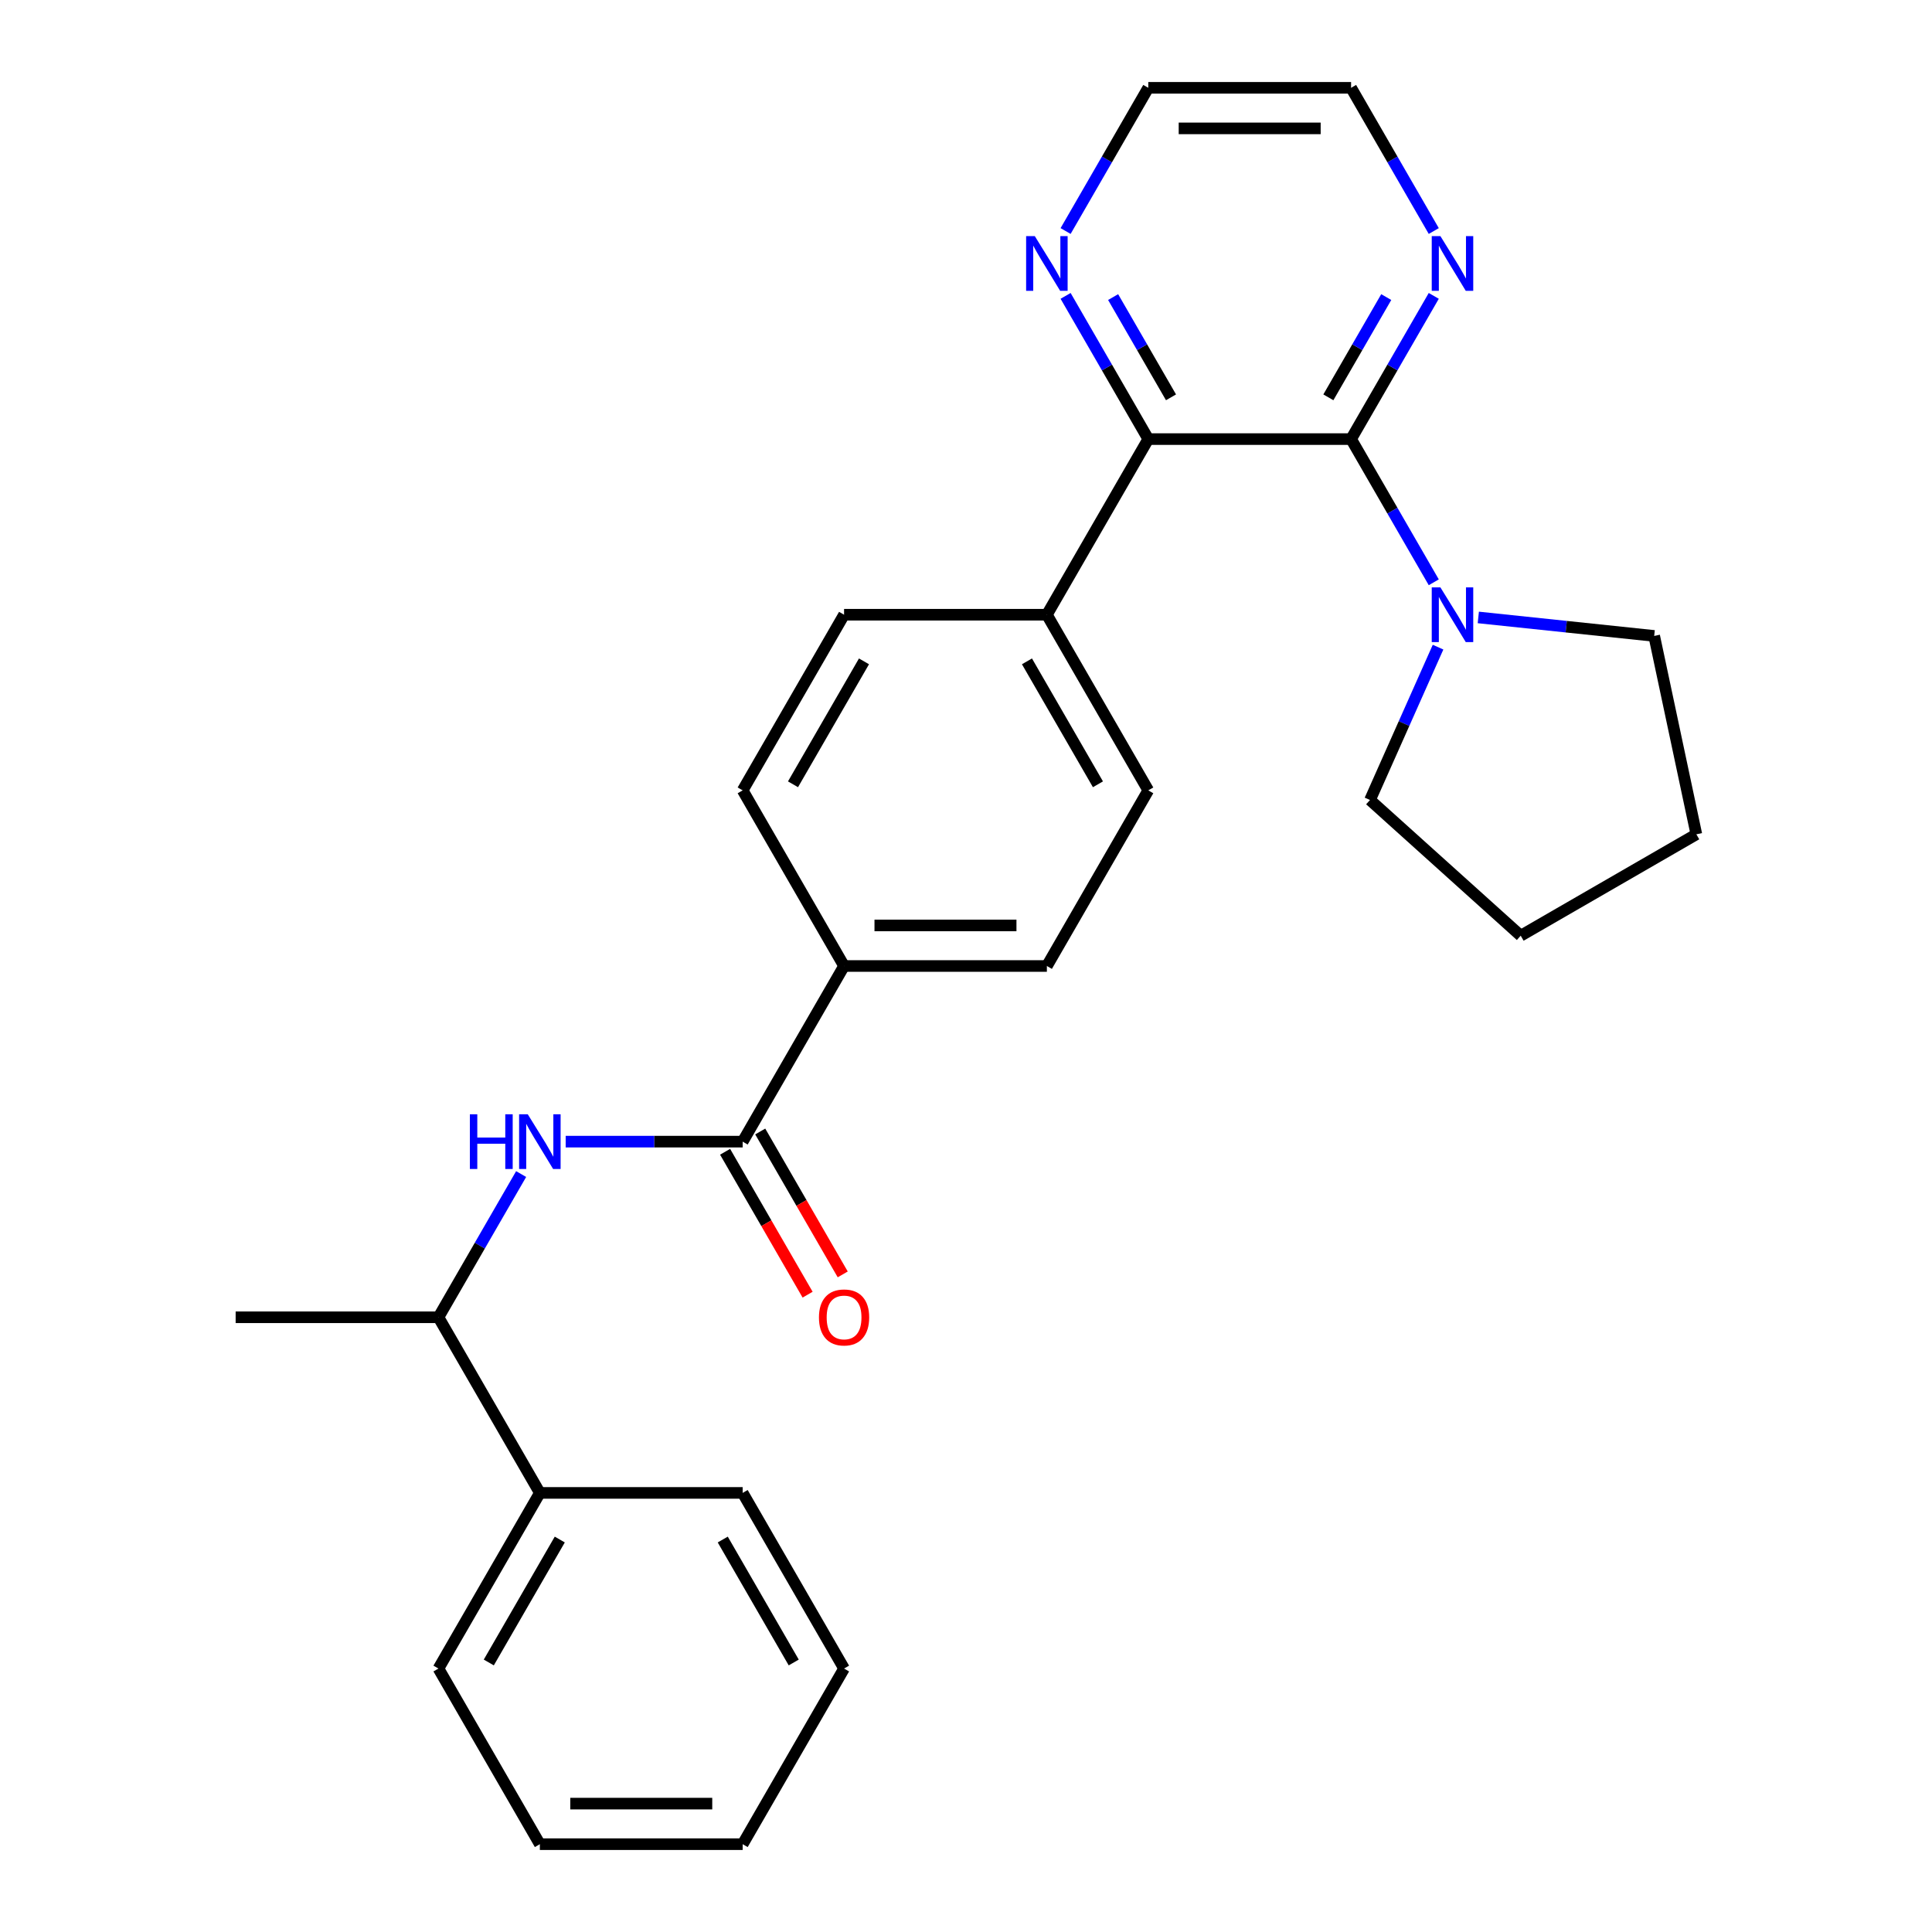 <?xml version='1.0' encoding='iso-8859-1'?>
<svg version='1.1' baseProfile='full'
              xmlns='http://www.w3.org/2000/svg'
                      xmlns:rdkit='http://www.rdkit.org/xml'
                      xmlns:xlink='http://www.w3.org/1999/xlink'
                  xml:space='preserve'
width='1000px' height='1000px' viewBox='0 0 1000 1000'>
<!-- END OF HEADER -->
<rect style='opacity:1.0;fill:#FFFFFF;stroke:none' width='1000' height='1000' x='0' y='0'> </rect>
<path class='bond-0' d='M 699.321,227.273 L 594.348,227.273' style='fill:none;fill-rule:evenodd;stroke:#000000;stroke-width:6px;stroke-linecap:butt;stroke-linejoin:miter;stroke-opacity:1' />
<path class='bond-2' d='M 699.321,227.273 L 720.719,264.335' style='fill:none;fill-rule:evenodd;stroke:#000000;stroke-width:6px;stroke-linecap:butt;stroke-linejoin:miter;stroke-opacity:1' />
<path class='bond-2' d='M 720.719,264.335 L 742.117,301.397' style='fill:none;fill-rule:evenodd;stroke:#0000FF;stroke-width:6px;stroke-linecap:butt;stroke-linejoin:miter;stroke-opacity:1' />
<path class='bond-4' d='M 699.321,227.273 L 720.719,190.21' style='fill:none;fill-rule:evenodd;stroke:#000000;stroke-width:6px;stroke-linecap:butt;stroke-linejoin:miter;stroke-opacity:1' />
<path class='bond-4' d='M 720.719,190.21 L 742.117,153.148' style='fill:none;fill-rule:evenodd;stroke:#0000FF;stroke-width:6px;stroke-linecap:butt;stroke-linejoin:miter;stroke-opacity:1' />
<path class='bond-4' d='M 687.558,205.657 L 702.537,179.713' style='fill:none;fill-rule:evenodd;stroke:#000000;stroke-width:6px;stroke-linecap:butt;stroke-linejoin:miter;stroke-opacity:1' />
<path class='bond-4' d='M 702.537,179.713 L 717.515,153.769' style='fill:none;fill-rule:evenodd;stroke:#0000FF;stroke-width:6px;stroke-linecap:butt;stroke-linejoin:miter;stroke-opacity:1' />
<path class='bond-5' d='M 594.348,227.273 L 572.95,190.21' style='fill:none;fill-rule:evenodd;stroke:#000000;stroke-width:6px;stroke-linecap:butt;stroke-linejoin:miter;stroke-opacity:1' />
<path class='bond-5' d='M 572.95,190.21 L 551.552,153.148' style='fill:none;fill-rule:evenodd;stroke:#0000FF;stroke-width:6px;stroke-linecap:butt;stroke-linejoin:miter;stroke-opacity:1' />
<path class='bond-5' d='M 606.11,205.657 L 591.132,179.713' style='fill:none;fill-rule:evenodd;stroke:#000000;stroke-width:6px;stroke-linecap:butt;stroke-linejoin:miter;stroke-opacity:1' />
<path class='bond-5' d='M 591.132,179.713 L 576.153,153.769' style='fill:none;fill-rule:evenodd;stroke:#0000FF;stroke-width:6px;stroke-linecap:butt;stroke-linejoin:miter;stroke-opacity:1' />
<path class='bond-7' d='M 594.348,227.273 L 541.861,318.182' style='fill:none;fill-rule:evenodd;stroke:#000000;stroke-width:6px;stroke-linecap:butt;stroke-linejoin:miter;stroke-opacity:1' />
<path class='bond-1' d='M 384.402,590.909 L 436.889,500' style='fill:none;fill-rule:evenodd;stroke:#000000;stroke-width:6px;stroke-linecap:butt;stroke-linejoin:miter;stroke-opacity:1' />
<path class='bond-3' d='M 384.402,590.909 L 338.598,590.909' style='fill:none;fill-rule:evenodd;stroke:#000000;stroke-width:6px;stroke-linecap:butt;stroke-linejoin:miter;stroke-opacity:1' />
<path class='bond-3' d='M 338.598,590.909 L 292.794,590.909' style='fill:none;fill-rule:evenodd;stroke:#0000FF;stroke-width:6px;stroke-linecap:butt;stroke-linejoin:miter;stroke-opacity:1' />
<path class='bond-9' d='M 375.311,596.158 L 396.663,633.14' style='fill:none;fill-rule:evenodd;stroke:#000000;stroke-width:6px;stroke-linecap:butt;stroke-linejoin:miter;stroke-opacity:1' />
<path class='bond-9' d='M 396.663,633.14 L 418.015,670.122' style='fill:none;fill-rule:evenodd;stroke:#FF0000;stroke-width:6px;stroke-linecap:butt;stroke-linejoin:miter;stroke-opacity:1' />
<path class='bond-9' d='M 393.493,585.66 L 414.845,622.643' style='fill:none;fill-rule:evenodd;stroke:#000000;stroke-width:6px;stroke-linecap:butt;stroke-linejoin:miter;stroke-opacity:1' />
<path class='bond-9' d='M 414.845,622.643 L 436.197,659.625' style='fill:none;fill-rule:evenodd;stroke:#FF0000;stroke-width:6px;stroke-linecap:butt;stroke-linejoin:miter;stroke-opacity:1' />
<path class='bond-15' d='M 765.171,319.586 L 810.688,324.37' style='fill:none;fill-rule:evenodd;stroke:#0000FF;stroke-width:6px;stroke-linecap:butt;stroke-linejoin:miter;stroke-opacity:1' />
<path class='bond-15' d='M 810.688,324.37 L 856.205,329.154' style='fill:none;fill-rule:evenodd;stroke:#000000;stroke-width:6px;stroke-linecap:butt;stroke-linejoin:miter;stroke-opacity:1' />
<path class='bond-16' d='M 744.334,334.966 L 726.722,374.523' style='fill:none;fill-rule:evenodd;stroke:#0000FF;stroke-width:6px;stroke-linecap:butt;stroke-linejoin:miter;stroke-opacity:1' />
<path class='bond-16' d='M 726.722,374.523 L 709.111,414.079' style='fill:none;fill-rule:evenodd;stroke:#000000;stroke-width:6px;stroke-linecap:butt;stroke-linejoin:miter;stroke-opacity:1' />
<path class='bond-8' d='M 269.739,607.693 L 248.341,644.756' style='fill:none;fill-rule:evenodd;stroke:#0000FF;stroke-width:6px;stroke-linecap:butt;stroke-linejoin:miter;stroke-opacity:1' />
<path class='bond-8' d='M 248.341,644.756 L 226.943,681.818' style='fill:none;fill-rule:evenodd;stroke:#000000;stroke-width:6px;stroke-linecap:butt;stroke-linejoin:miter;stroke-opacity:1' />
<path class='bond-17' d='M 742.117,119.579 L 720.719,82.517' style='fill:none;fill-rule:evenodd;stroke:#0000FF;stroke-width:6px;stroke-linecap:butt;stroke-linejoin:miter;stroke-opacity:1' />
<path class='bond-17' d='M 720.719,82.517 L 699.321,45.455' style='fill:none;fill-rule:evenodd;stroke:#000000;stroke-width:6px;stroke-linecap:butt;stroke-linejoin:miter;stroke-opacity:1' />
<path class='bond-27' d='M 551.552,119.579 L 572.95,82.517' style='fill:none;fill-rule:evenodd;stroke:#0000FF;stroke-width:6px;stroke-linecap:butt;stroke-linejoin:miter;stroke-opacity:1' />
<path class='bond-27' d='M 572.95,82.517 L 594.348,45.455' style='fill:none;fill-rule:evenodd;stroke:#000000;stroke-width:6px;stroke-linecap:butt;stroke-linejoin:miter;stroke-opacity:1' />
<path class='bond-6' d='M 436.889,500 L 541.861,500' style='fill:none;fill-rule:evenodd;stroke:#000000;stroke-width:6px;stroke-linecap:butt;stroke-linejoin:miter;stroke-opacity:1' />
<path class='bond-6' d='M 452.635,479.005 L 526.115,479.005' style='fill:none;fill-rule:evenodd;stroke:#000000;stroke-width:6px;stroke-linecap:butt;stroke-linejoin:miter;stroke-opacity:1' />
<path class='bond-29' d='M 436.889,500 L 384.402,409.091' style='fill:none;fill-rule:evenodd;stroke:#000000;stroke-width:6px;stroke-linecap:butt;stroke-linejoin:miter;stroke-opacity:1' />
<path class='bond-12' d='M 541.861,318.182 L 436.889,318.182' style='fill:none;fill-rule:evenodd;stroke:#000000;stroke-width:6px;stroke-linecap:butt;stroke-linejoin:miter;stroke-opacity:1' />
<path class='bond-13' d='M 541.861,318.182 L 594.348,409.091' style='fill:none;fill-rule:evenodd;stroke:#000000;stroke-width:6px;stroke-linecap:butt;stroke-linejoin:miter;stroke-opacity:1' />
<path class='bond-13' d='M 531.553,342.315 L 568.293,405.952' style='fill:none;fill-rule:evenodd;stroke:#000000;stroke-width:6px;stroke-linecap:butt;stroke-linejoin:miter;stroke-opacity:1' />
<path class='bond-14' d='M 226.943,681.818 L 279.429,772.727' style='fill:none;fill-rule:evenodd;stroke:#000000;stroke-width:6px;stroke-linecap:butt;stroke-linejoin:miter;stroke-opacity:1' />
<path class='bond-19' d='M 226.943,681.818 L 121.97,681.818' style='fill:none;fill-rule:evenodd;stroke:#000000;stroke-width:6px;stroke-linecap:butt;stroke-linejoin:miter;stroke-opacity:1' />
<path class='bond-10' d='M 541.861,500 L 594.348,409.091' style='fill:none;fill-rule:evenodd;stroke:#000000;stroke-width:6px;stroke-linecap:butt;stroke-linejoin:miter;stroke-opacity:1' />
<path class='bond-11' d='M 384.402,409.091 L 436.889,318.182' style='fill:none;fill-rule:evenodd;stroke:#000000;stroke-width:6px;stroke-linecap:butt;stroke-linejoin:miter;stroke-opacity:1' />
<path class='bond-11' d='M 410.457,405.952 L 447.197,342.315' style='fill:none;fill-rule:evenodd;stroke:#000000;stroke-width:6px;stroke-linecap:butt;stroke-linejoin:miter;stroke-opacity:1' />
<path class='bond-20' d='M 279.429,772.727 L 226.943,863.636' style='fill:none;fill-rule:evenodd;stroke:#000000;stroke-width:6px;stroke-linecap:butt;stroke-linejoin:miter;stroke-opacity:1' />
<path class='bond-20' d='M 289.738,796.861 L 252.998,860.497' style='fill:none;fill-rule:evenodd;stroke:#000000;stroke-width:6px;stroke-linecap:butt;stroke-linejoin:miter;stroke-opacity:1' />
<path class='bond-21' d='M 279.429,772.727 L 384.402,772.727' style='fill:none;fill-rule:evenodd;stroke:#000000;stroke-width:6px;stroke-linecap:butt;stroke-linejoin:miter;stroke-opacity:1' />
<path class='bond-23' d='M 856.205,329.154 L 878.03,431.833' style='fill:none;fill-rule:evenodd;stroke:#000000;stroke-width:6px;stroke-linecap:butt;stroke-linejoin:miter;stroke-opacity:1' />
<path class='bond-22' d='M 709.111,414.079 L 787.121,484.32' style='fill:none;fill-rule:evenodd;stroke:#000000;stroke-width:6px;stroke-linecap:butt;stroke-linejoin:miter;stroke-opacity:1' />
<path class='bond-18' d='M 699.321,45.455 L 594.348,45.455' style='fill:none;fill-rule:evenodd;stroke:#000000;stroke-width:6px;stroke-linecap:butt;stroke-linejoin:miter;stroke-opacity:1' />
<path class='bond-18' d='M 683.575,66.449 L 610.094,66.449' style='fill:none;fill-rule:evenodd;stroke:#000000;stroke-width:6px;stroke-linecap:butt;stroke-linejoin:miter;stroke-opacity:1' />
<path class='bond-25' d='M 226.943,863.636 L 279.429,954.545' style='fill:none;fill-rule:evenodd;stroke:#000000;stroke-width:6px;stroke-linecap:butt;stroke-linejoin:miter;stroke-opacity:1' />
<path class='bond-24' d='M 384.402,772.727 L 436.889,863.636' style='fill:none;fill-rule:evenodd;stroke:#000000;stroke-width:6px;stroke-linecap:butt;stroke-linejoin:miter;stroke-opacity:1' />
<path class='bond-24' d='M 374.093,796.861 L 410.834,860.497' style='fill:none;fill-rule:evenodd;stroke:#000000;stroke-width:6px;stroke-linecap:butt;stroke-linejoin:miter;stroke-opacity:1' />
<path class='bond-28' d='M 787.121,484.32 L 878.03,431.833' style='fill:none;fill-rule:evenodd;stroke:#000000;stroke-width:6px;stroke-linecap:butt;stroke-linejoin:miter;stroke-opacity:1' />
<path class='bond-26' d='M 436.889,863.636 L 384.402,954.545' style='fill:none;fill-rule:evenodd;stroke:#000000;stroke-width:6px;stroke-linecap:butt;stroke-linejoin:miter;stroke-opacity:1' />
<path class='bond-30' d='M 279.429,954.545 L 384.402,954.545' style='fill:none;fill-rule:evenodd;stroke:#000000;stroke-width:6px;stroke-linecap:butt;stroke-linejoin:miter;stroke-opacity:1' />
<path class='bond-30' d='M 295.175,933.551 L 368.656,933.551' style='fill:none;fill-rule:evenodd;stroke:#000000;stroke-width:6px;stroke-linecap:butt;stroke-linejoin:miter;stroke-opacity:1' />
<path  class='atom-3' d='M 745.547 304.022
L 754.827 319.022
Q 755.747 320.502, 757.227 323.182
Q 758.707 325.862, 758.787 326.022
L 758.787 304.022
L 762.547 304.022
L 762.547 332.342
L 758.667 332.342
L 748.707 315.942
Q 747.547 314.022, 746.307 311.822
Q 745.107 309.622, 744.747 308.942
L 744.747 332.342
L 741.067 332.342
L 741.067 304.022
L 745.547 304.022
' fill='#0000FF'/>
<path  class='atom-4' d='M 243.209 576.749
L 247.049 576.749
L 247.049 588.789
L 261.529 588.789
L 261.529 576.749
L 265.369 576.749
L 265.369 605.069
L 261.529 605.069
L 261.529 591.989
L 247.049 591.989
L 247.049 605.069
L 243.209 605.069
L 243.209 576.749
' fill='#0000FF'/>
<path  class='atom-4' d='M 273.169 576.749
L 282.449 591.749
Q 283.369 593.229, 284.849 595.909
Q 286.329 598.589, 286.409 598.749
L 286.409 576.749
L 290.169 576.749
L 290.169 605.069
L 286.289 605.069
L 276.329 588.669
Q 275.169 586.749, 273.929 584.549
Q 272.729 582.349, 272.369 581.669
L 272.369 605.069
L 268.689 605.069
L 268.689 576.749
L 273.169 576.749
' fill='#0000FF'/>
<path  class='atom-5' d='M 745.547 122.204
L 754.827 137.204
Q 755.747 138.684, 757.227 141.364
Q 758.707 144.044, 758.787 144.204
L 758.787 122.204
L 762.547 122.204
L 762.547 150.524
L 758.667 150.524
L 748.707 134.124
Q 747.547 132.204, 746.307 130.004
Q 745.107 127.804, 744.747 127.124
L 744.747 150.524
L 741.067 150.524
L 741.067 122.204
L 745.547 122.204
' fill='#0000FF'/>
<path  class='atom-6' d='M 535.601 122.204
L 544.881 137.204
Q 545.801 138.684, 547.281 141.364
Q 548.761 144.044, 548.841 144.204
L 548.841 122.204
L 552.601 122.204
L 552.601 150.524
L 548.721 150.524
L 538.761 134.124
Q 537.601 132.204, 536.361 130.004
Q 535.161 127.804, 534.801 127.124
L 534.801 150.524
L 531.121 150.524
L 531.121 122.204
L 535.601 122.204
' fill='#0000FF'/>
<path  class='atom-10' d='M 423.889 681.898
Q 423.889 675.098, 427.249 671.298
Q 430.609 667.498, 436.889 667.498
Q 443.169 667.498, 446.529 671.298
Q 449.889 675.098, 449.889 681.898
Q 449.889 688.778, 446.489 692.698
Q 443.089 696.578, 436.889 696.578
Q 430.649 696.578, 427.249 692.698
Q 423.889 688.818, 423.889 681.898
M 436.889 693.378
Q 441.209 693.378, 443.529 690.498
Q 445.889 687.578, 445.889 681.898
Q 445.889 676.338, 443.529 673.538
Q 441.209 670.698, 436.889 670.698
Q 432.569 670.698, 430.209 673.498
Q 427.889 676.298, 427.889 681.898
Q 427.889 687.618, 430.209 690.498
Q 432.569 693.378, 436.889 693.378
' fill='#FF0000'/>
</svg>
